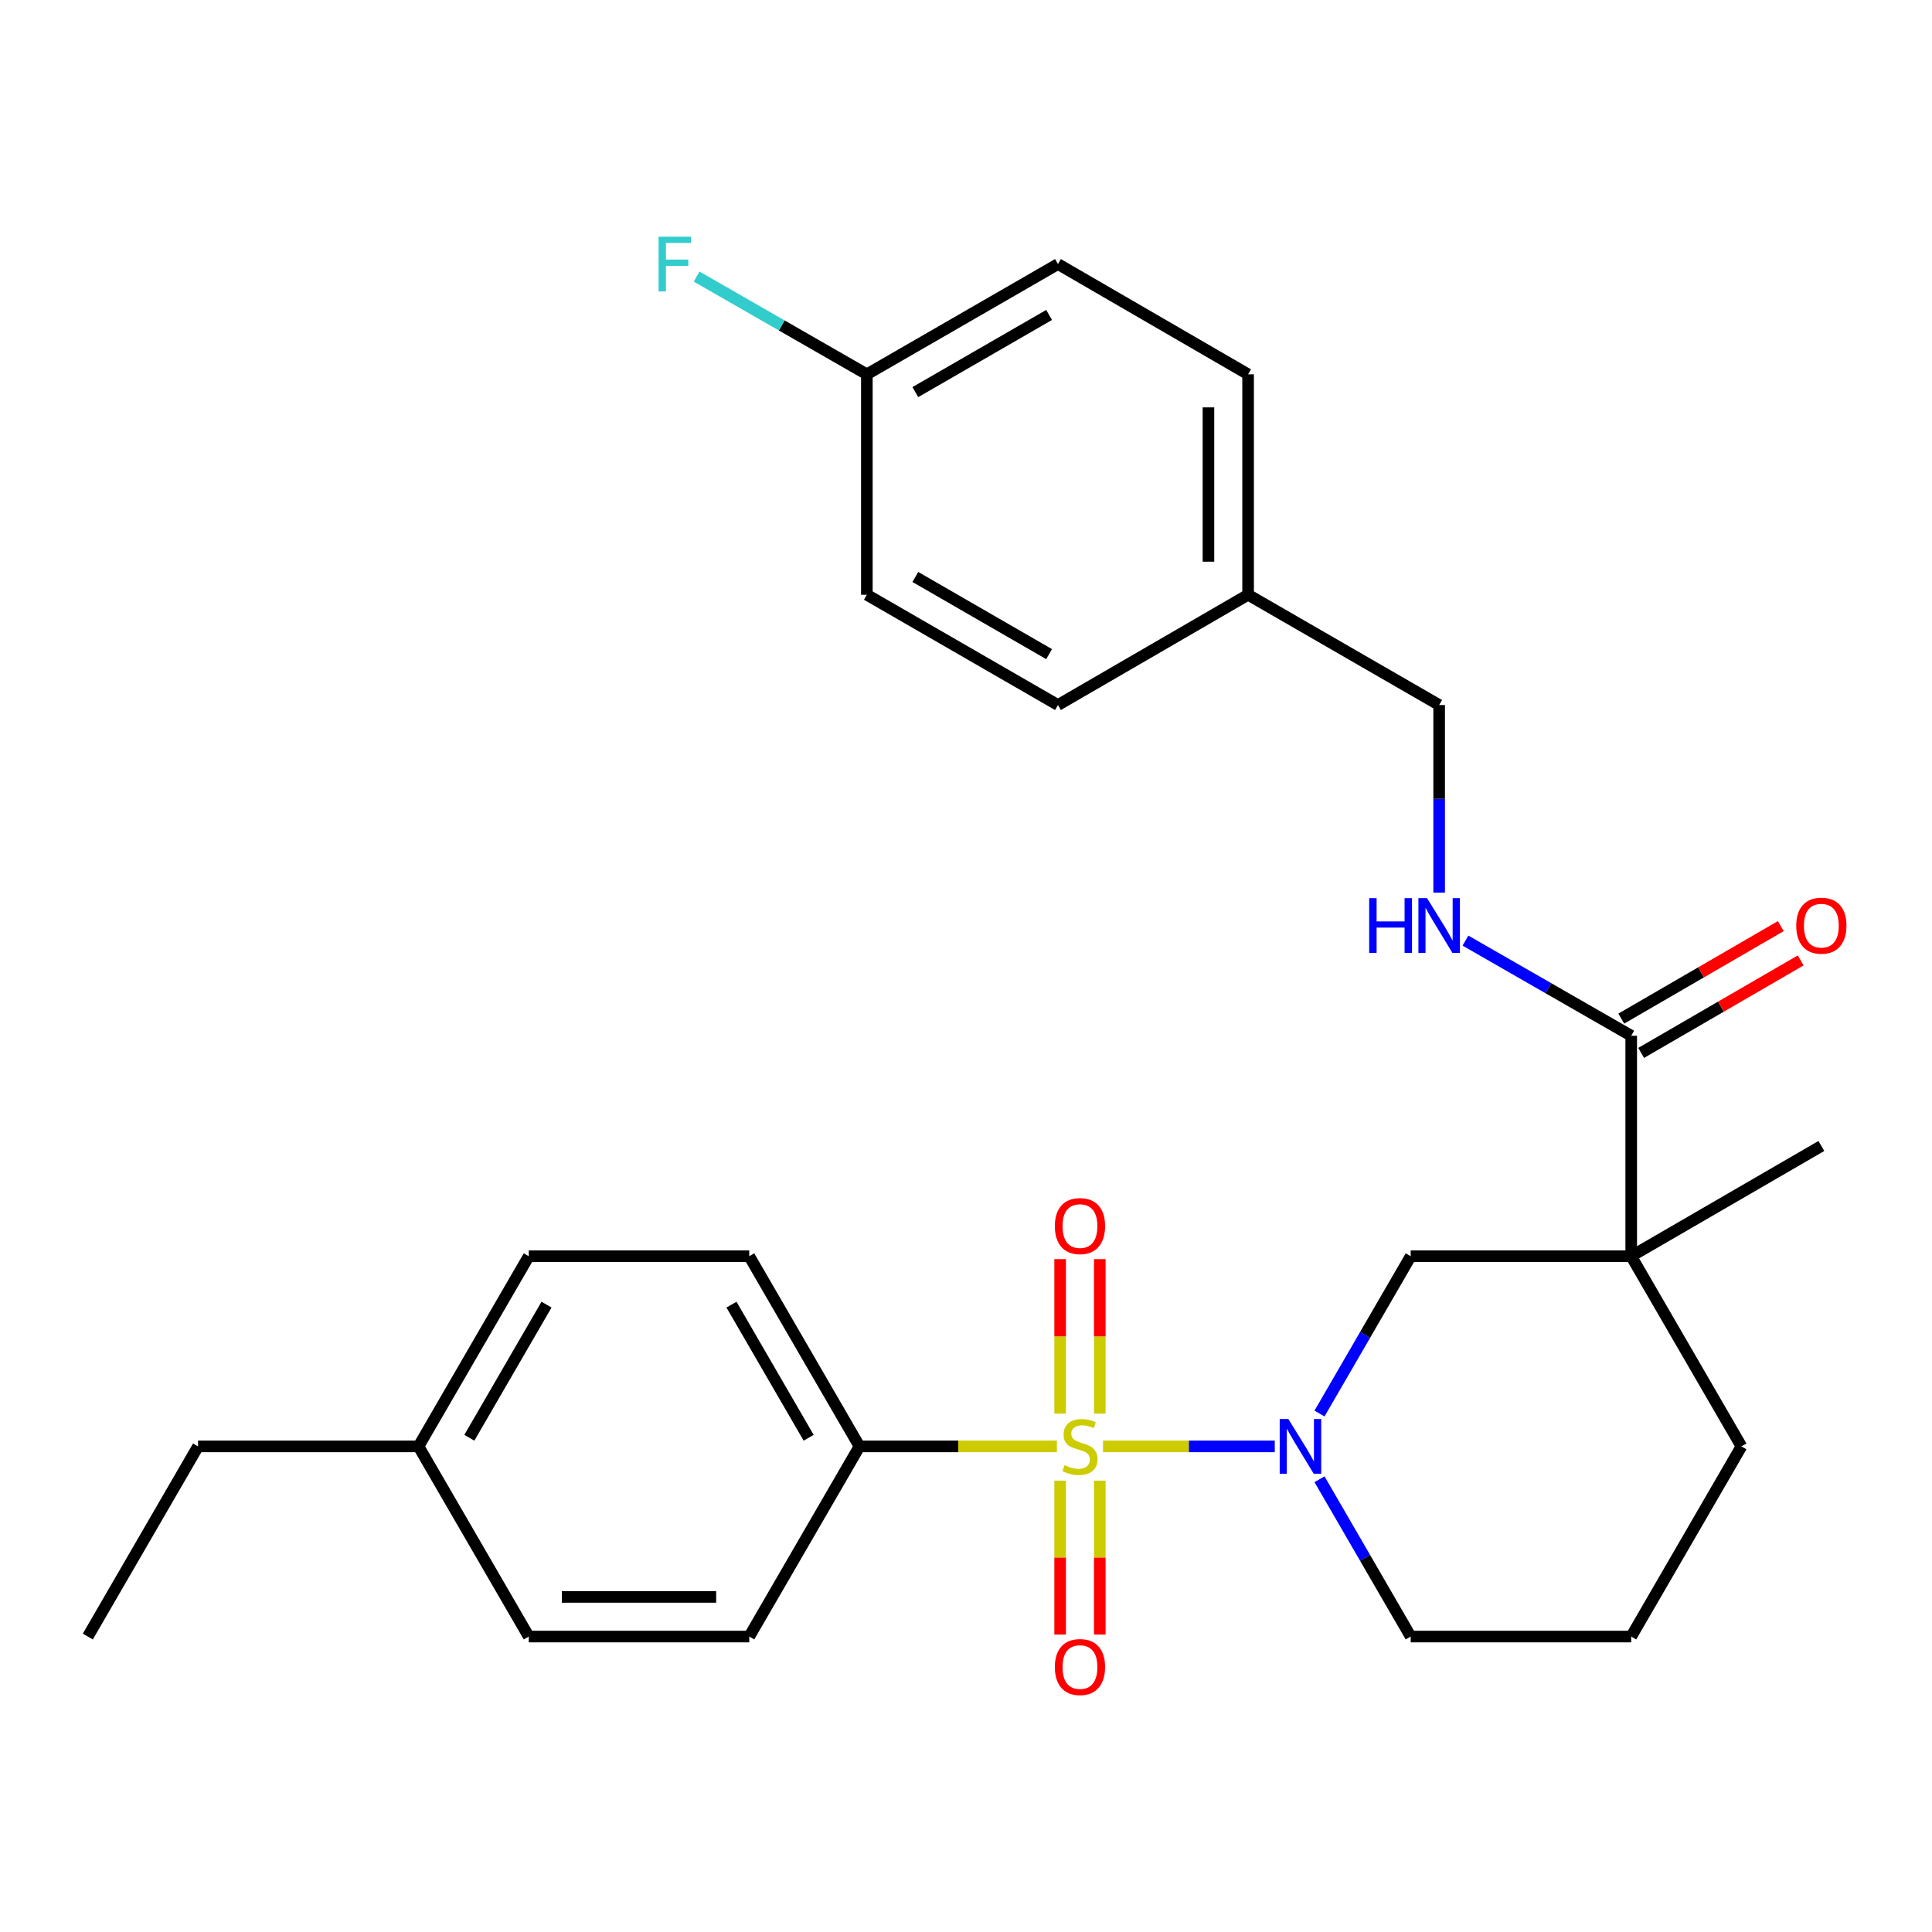 <?xml version='1.0' encoding='iso-8859-1'?>
<svg version='1.1' baseProfile='full'
              xmlns='http://www.w3.org/2000/svg'
                      xmlns:rdkit='http://www.rdkit.org/xml'
                      xmlns:xlink='http://www.w3.org/1999/xlink'
                  xml:space='preserve'
width='1000px' height='1000px' viewBox='0 0 1000 1000'>
<!-- END OF HEADER -->
<rect style='opacity:1.0;fill:#FFFFFF;stroke:none' width='1000' height='1000' x='0' y='0'> </rect>
<path class='bond-0' d='M 570.921,748.65 L 615.37,748.65' style='fill:none;fill-rule:evenodd;stroke:#CCCC00;stroke-width:6px;stroke-linecap:butt;stroke-linejoin:miter;stroke-opacity:1' />
<path class='bond-0' d='M 615.37,748.65 L 659.819,748.65' style='fill:none;fill-rule:evenodd;stroke:#0000FF;stroke-width:6px;stroke-linecap:butt;stroke-linejoin:miter;stroke-opacity:1' />
<path class='bond-4' d='M 547.055,748.65 L 495.964,748.65' style='fill:none;fill-rule:evenodd;stroke:#CCCC00;stroke-width:6px;stroke-linecap:butt;stroke-linejoin:miter;stroke-opacity:1' />
<path class='bond-4' d='M 495.964,748.65 L 444.873,748.65' style='fill:none;fill-rule:evenodd;stroke:#000000;stroke-width:6px;stroke-linecap:butt;stroke-linejoin:miter;stroke-opacity:1' />
<path class='bond-5' d='M 548.726,766.383 L 548.726,806.214' style='fill:none;fill-rule:evenodd;stroke:#CCCC00;stroke-width:6px;stroke-linecap:butt;stroke-linejoin:miter;stroke-opacity:1' />
<path class='bond-5' d='M 548.726,806.214 L 548.726,846.046' style='fill:none;fill-rule:evenodd;stroke:#FF0000;stroke-width:6px;stroke-linecap:butt;stroke-linejoin:miter;stroke-opacity:1' />
<path class='bond-5' d='M 569.249,766.383 L 569.249,806.214' style='fill:none;fill-rule:evenodd;stroke:#CCCC00;stroke-width:6px;stroke-linecap:butt;stroke-linejoin:miter;stroke-opacity:1' />
<path class='bond-5' d='M 569.249,806.214 L 569.249,846.046' style='fill:none;fill-rule:evenodd;stroke:#FF0000;stroke-width:6px;stroke-linecap:butt;stroke-linejoin:miter;stroke-opacity:1' />
<path class='bond-6' d='M 569.249,731.677 L 569.249,691.7' style='fill:none;fill-rule:evenodd;stroke:#CCCC00;stroke-width:6px;stroke-linecap:butt;stroke-linejoin:miter;stroke-opacity:1' />
<path class='bond-6' d='M 569.249,691.7 L 569.249,651.724' style='fill:none;fill-rule:evenodd;stroke:#FF0000;stroke-width:6px;stroke-linecap:butt;stroke-linejoin:miter;stroke-opacity:1' />
<path class='bond-6' d='M 548.726,731.677 L 548.726,691.7' style='fill:none;fill-rule:evenodd;stroke:#CCCC00;stroke-width:6px;stroke-linecap:butt;stroke-linejoin:miter;stroke-opacity:1' />
<path class='bond-6' d='M 548.726,691.7 L 548.726,651.724' style='fill:none;fill-rule:evenodd;stroke:#FF0000;stroke-width:6px;stroke-linecap:butt;stroke-linejoin:miter;stroke-opacity:1' />
<path class='bond-3' d='M 682.972,731.645 L 706.574,690.934' style='fill:none;fill-rule:evenodd;stroke:#0000FF;stroke-width:6px;stroke-linecap:butt;stroke-linejoin:miter;stroke-opacity:1' />
<path class='bond-3' d='M 706.574,690.934 L 730.177,650.223' style='fill:none;fill-rule:evenodd;stroke:#000000;stroke-width:6px;stroke-linecap:butt;stroke-linejoin:miter;stroke-opacity:1' />
<path class='bond-12' d='M 682.972,765.654 L 706.574,806.365' style='fill:none;fill-rule:evenodd;stroke:#0000FF;stroke-width:6px;stroke-linecap:butt;stroke-linejoin:miter;stroke-opacity:1' />
<path class='bond-12' d='M 706.574,806.365 L 730.177,847.076' style='fill:none;fill-rule:evenodd;stroke:#000000;stroke-width:6px;stroke-linecap:butt;stroke-linejoin:miter;stroke-opacity:1' />
<path class='bond-1' d='M 844.314,650.223 L 730.177,650.223' style='fill:none;fill-rule:evenodd;stroke:#000000;stroke-width:6px;stroke-linecap:butt;stroke-linejoin:miter;stroke-opacity:1' />
<path class='bond-2' d='M 844.314,650.223 L 844.314,536.109' style='fill:none;fill-rule:evenodd;stroke:#000000;stroke-width:6px;stroke-linecap:butt;stroke-linejoin:miter;stroke-opacity:1' />
<path class='bond-16' d='M 844.314,650.223 L 942.729,593.16' style='fill:none;fill-rule:evenodd;stroke:#000000;stroke-width:6px;stroke-linecap:butt;stroke-linejoin:miter;stroke-opacity:1' />
<path class='bond-29' d='M 844.314,650.223 L 901.366,748.65' style='fill:none;fill-rule:evenodd;stroke:#000000;stroke-width:6px;stroke-linecap:butt;stroke-linejoin:miter;stroke-opacity:1' />
<path class='bond-7' d='M 844.314,536.109 L 801.413,511.482' style='fill:none;fill-rule:evenodd;stroke:#000000;stroke-width:6px;stroke-linecap:butt;stroke-linejoin:miter;stroke-opacity:1' />
<path class='bond-7' d='M 801.413,511.482 L 758.512,486.856' style='fill:none;fill-rule:evenodd;stroke:#0000FF;stroke-width:6px;stroke-linecap:butt;stroke-linejoin:miter;stroke-opacity:1' />
<path class='bond-8' d='M 849.461,544.985 L 890.747,521.047' style='fill:none;fill-rule:evenodd;stroke:#000000;stroke-width:6px;stroke-linecap:butt;stroke-linejoin:miter;stroke-opacity:1' />
<path class='bond-8' d='M 890.747,521.047 L 932.032,497.109' style='fill:none;fill-rule:evenodd;stroke:#FF0000;stroke-width:6px;stroke-linecap:butt;stroke-linejoin:miter;stroke-opacity:1' />
<path class='bond-8' d='M 839.167,527.232 L 880.453,503.294' style='fill:none;fill-rule:evenodd;stroke:#000000;stroke-width:6px;stroke-linecap:butt;stroke-linejoin:miter;stroke-opacity:1' />
<path class='bond-8' d='M 880.453,503.294 L 921.738,479.355' style='fill:none;fill-rule:evenodd;stroke:#FF0000;stroke-width:6px;stroke-linecap:butt;stroke-linejoin:miter;stroke-opacity:1' />
<path class='bond-9' d='M 444.873,748.65 L 387.81,650.223' style='fill:none;fill-rule:evenodd;stroke:#000000;stroke-width:6px;stroke-linecap:butt;stroke-linejoin:miter;stroke-opacity:1' />
<path class='bond-9' d='M 418.559,744.179 L 378.615,675.28' style='fill:none;fill-rule:evenodd;stroke:#000000;stroke-width:6px;stroke-linecap:butt;stroke-linejoin:miter;stroke-opacity:1' />
<path class='bond-10' d='M 444.873,748.65 L 387.81,847.076' style='fill:none;fill-rule:evenodd;stroke:#000000;stroke-width:6px;stroke-linecap:butt;stroke-linejoin:miter;stroke-opacity:1' />
<path class='bond-11' d='M 744.907,462.032 L 744.907,413.476' style='fill:none;fill-rule:evenodd;stroke:#0000FF;stroke-width:6px;stroke-linecap:butt;stroke-linejoin:miter;stroke-opacity:1' />
<path class='bond-11' d='M 744.907,413.476 L 744.907,364.919' style='fill:none;fill-rule:evenodd;stroke:#000000;stroke-width:6px;stroke-linecap:butt;stroke-linejoin:miter;stroke-opacity:1' />
<path class='bond-17' d='M 387.81,650.223 L 273.684,650.223' style='fill:none;fill-rule:evenodd;stroke:#000000;stroke-width:6px;stroke-linecap:butt;stroke-linejoin:miter;stroke-opacity:1' />
<path class='bond-18' d='M 387.81,847.076 L 273.684,847.076' style='fill:none;fill-rule:evenodd;stroke:#000000;stroke-width:6px;stroke-linecap:butt;stroke-linejoin:miter;stroke-opacity:1' />
<path class='bond-18' d='M 370.691,826.554 L 290.803,826.554' style='fill:none;fill-rule:evenodd;stroke:#000000;stroke-width:6px;stroke-linecap:butt;stroke-linejoin:miter;stroke-opacity:1' />
<path class='bond-15' d='M 744.907,364.919 L 646.013,307.845' style='fill:none;fill-rule:evenodd;stroke:#000000;stroke-width:6px;stroke-linecap:butt;stroke-linejoin:miter;stroke-opacity:1' />
<path class='bond-25' d='M 730.177,847.076 L 844.314,847.076' style='fill:none;fill-rule:evenodd;stroke:#000000;stroke-width:6px;stroke-linecap:butt;stroke-linejoin:miter;stroke-opacity:1' />
<path class='bond-13' d='M 901.366,748.65 L 844.314,847.076' style='fill:none;fill-rule:evenodd;stroke:#000000;stroke-width:6px;stroke-linecap:butt;stroke-linejoin:miter;stroke-opacity:1' />
<path class='bond-14' d='M 448.681,193.742 L 547.598,136.679' style='fill:none;fill-rule:evenodd;stroke:#000000;stroke-width:6px;stroke-linecap:butt;stroke-linejoin:miter;stroke-opacity:1' />
<path class='bond-14' d='M 473.773,202.959 L 543.015,163.015' style='fill:none;fill-rule:evenodd;stroke:#000000;stroke-width:6px;stroke-linecap:butt;stroke-linejoin:miter;stroke-opacity:1' />
<path class='bond-20' d='M 448.681,193.742 L 404.631,168.45' style='fill:none;fill-rule:evenodd;stroke:#000000;stroke-width:6px;stroke-linecap:butt;stroke-linejoin:miter;stroke-opacity:1' />
<path class='bond-20' d='M 404.631,168.45 L 360.582,143.158' style='fill:none;fill-rule:evenodd;stroke:#33CCCC;stroke-width:6px;stroke-linecap:butt;stroke-linejoin:miter;stroke-opacity:1' />
<path class='bond-30' d='M 448.681,193.742 L 448.681,307.845' style='fill:none;fill-rule:evenodd;stroke:#000000;stroke-width:6px;stroke-linecap:butt;stroke-linejoin:miter;stroke-opacity:1' />
<path class='bond-23' d='M 646.013,307.845 L 547.598,364.919' style='fill:none;fill-rule:evenodd;stroke:#000000;stroke-width:6px;stroke-linecap:butt;stroke-linejoin:miter;stroke-opacity:1' />
<path class='bond-24' d='M 646.013,307.845 L 646.013,193.742' style='fill:none;fill-rule:evenodd;stroke:#000000;stroke-width:6px;stroke-linecap:butt;stroke-linejoin:miter;stroke-opacity:1' />
<path class='bond-24' d='M 625.491,290.73 L 625.491,210.857' style='fill:none;fill-rule:evenodd;stroke:#000000;stroke-width:6px;stroke-linecap:butt;stroke-linejoin:miter;stroke-opacity:1' />
<path class='bond-28' d='M 273.684,650.223 L 216.621,748.65' style='fill:none;fill-rule:evenodd;stroke:#000000;stroke-width:6px;stroke-linecap:butt;stroke-linejoin:miter;stroke-opacity:1' />
<path class='bond-28' d='M 282.879,675.28 L 242.934,744.179' style='fill:none;fill-rule:evenodd;stroke:#000000;stroke-width:6px;stroke-linecap:butt;stroke-linejoin:miter;stroke-opacity:1' />
<path class='bond-19' d='M 273.684,847.076 L 216.621,748.65' style='fill:none;fill-rule:evenodd;stroke:#000000;stroke-width:6px;stroke-linecap:butt;stroke-linejoin:miter;stroke-opacity:1' />
<path class='bond-26' d='M 216.621,748.65 L 102.506,748.65' style='fill:none;fill-rule:evenodd;stroke:#000000;stroke-width:6px;stroke-linecap:butt;stroke-linejoin:miter;stroke-opacity:1' />
<path class='bond-21' d='M 448.681,307.845 L 547.598,364.919' style='fill:none;fill-rule:evenodd;stroke:#000000;stroke-width:6px;stroke-linecap:butt;stroke-linejoin:miter;stroke-opacity:1' />
<path class='bond-21' d='M 473.775,298.631 L 543.017,338.583' style='fill:none;fill-rule:evenodd;stroke:#000000;stroke-width:6px;stroke-linecap:butt;stroke-linejoin:miter;stroke-opacity:1' />
<path class='bond-22' d='M 547.598,136.679 L 646.013,193.742' style='fill:none;fill-rule:evenodd;stroke:#000000;stroke-width:6px;stroke-linecap:butt;stroke-linejoin:miter;stroke-opacity:1' />
<path class='bond-27' d='M 102.506,748.65 L 45.455,847.076' style='fill:none;fill-rule:evenodd;stroke:#000000;stroke-width:6px;stroke-linecap:butt;stroke-linejoin:miter;stroke-opacity:1' />
<path  class='atom-0' d='M 550.988 758.37
Q 551.308 758.49, 552.628 759.05
Q 553.948 759.61, 555.388 759.97
Q 556.868 760.29, 558.308 760.29
Q 560.988 760.29, 562.548 759.01
Q 564.108 757.69, 564.108 755.41
Q 564.108 753.85, 563.308 752.89
Q 562.548 751.93, 561.348 751.41
Q 560.148 750.89, 558.148 750.29
Q 555.628 749.53, 554.108 748.81
Q 552.628 748.09, 551.548 746.57
Q 550.508 745.05, 550.508 742.49
Q 550.508 738.93, 552.908 736.73
Q 555.348 734.53, 560.148 734.53
Q 563.428 734.53, 567.148 736.09
L 566.228 739.17
Q 562.828 737.77, 560.268 737.77
Q 557.508 737.77, 555.988 738.93
Q 554.468 740.05, 554.508 742.01
Q 554.508 743.53, 555.268 744.45
Q 556.068 745.37, 557.188 745.89
Q 558.348 746.41, 560.268 747.01
Q 562.828 747.81, 564.348 748.61
Q 565.868 749.41, 566.948 751.05
Q 568.068 752.65, 568.068 755.41
Q 568.068 759.33, 565.428 761.45
Q 562.828 763.53, 558.468 763.53
Q 555.948 763.53, 554.028 762.97
Q 552.148 762.45, 549.908 761.53
L 550.988 758.37
' fill='#CCCC00'/>
<path  class='atom-1' d='M 666.854 734.49
L 676.134 749.49
Q 677.054 750.97, 678.534 753.65
Q 680.014 756.33, 680.094 756.49
L 680.094 734.49
L 683.854 734.49
L 683.854 762.81
L 679.974 762.81
L 670.014 746.41
Q 668.854 744.49, 667.614 742.29
Q 666.414 740.09, 666.054 739.41
L 666.054 762.81
L 662.374 762.81
L 662.374 734.49
L 666.854 734.49
' fill='#0000FF'/>
<path  class='atom-6' d='M 545.988 862.856
Q 545.988 856.056, 549.348 852.256
Q 552.708 848.456, 558.988 848.456
Q 565.268 848.456, 568.628 852.256
Q 571.988 856.056, 571.988 862.856
Q 571.988 869.736, 568.588 873.656
Q 565.188 877.536, 558.988 877.536
Q 552.748 877.536, 549.348 873.656
Q 545.988 869.776, 545.988 862.856
M 558.988 874.336
Q 563.308 874.336, 565.628 871.456
Q 567.988 868.536, 567.988 862.856
Q 567.988 857.296, 565.628 854.496
Q 563.308 851.656, 558.988 851.656
Q 554.668 851.656, 552.308 854.456
Q 549.988 857.256, 549.988 862.856
Q 549.988 868.576, 552.308 871.456
Q 554.668 874.336, 558.988 874.336
' fill='#FF0000'/>
<path  class='atom-7' d='M 545.988 634.615
Q 545.988 627.815, 549.348 624.015
Q 552.708 620.215, 558.988 620.215
Q 565.268 620.215, 568.628 624.015
Q 571.988 627.815, 571.988 634.615
Q 571.988 641.495, 568.588 645.415
Q 565.188 649.295, 558.988 649.295
Q 552.748 649.295, 549.348 645.415
Q 545.988 641.535, 545.988 634.615
M 558.988 646.095
Q 563.308 646.095, 565.628 643.215
Q 567.988 640.295, 567.988 634.615
Q 567.988 629.055, 565.628 626.255
Q 563.308 623.415, 558.988 623.415
Q 554.668 623.415, 552.308 626.215
Q 549.988 629.015, 549.988 634.615
Q 549.988 640.335, 552.308 643.215
Q 554.668 646.095, 558.988 646.095
' fill='#FF0000'/>
<path  class='atom-8' d='M 708.687 464.886
L 712.527 464.886
L 712.527 476.926
L 727.007 476.926
L 727.007 464.886
L 730.847 464.886
L 730.847 493.206
L 727.007 493.206
L 727.007 480.126
L 712.527 480.126
L 712.527 493.206
L 708.687 493.206
L 708.687 464.886
' fill='#0000FF'/>
<path  class='atom-8' d='M 738.647 464.886
L 747.927 479.886
Q 748.847 481.366, 750.327 484.046
Q 751.807 486.726, 751.887 486.886
L 751.887 464.886
L 755.647 464.886
L 755.647 493.206
L 751.767 493.206
L 741.807 476.806
Q 740.647 474.886, 739.407 472.686
Q 738.207 470.486, 737.847 469.806
L 737.847 493.206
L 734.167 493.206
L 734.167 464.886
L 738.647 464.886
' fill='#0000FF'/>
<path  class='atom-9' d='M 929.729 479.126
Q 929.729 472.326, 933.089 468.526
Q 936.449 464.726, 942.729 464.726
Q 949.009 464.726, 952.369 468.526
Q 955.729 472.326, 955.729 479.126
Q 955.729 486.006, 952.329 489.926
Q 948.929 493.806, 942.729 493.806
Q 936.489 493.806, 933.089 489.926
Q 929.729 486.046, 929.729 479.126
M 942.729 490.606
Q 947.049 490.606, 949.369 487.726
Q 951.729 484.806, 951.729 479.126
Q 951.729 473.566, 949.369 470.766
Q 947.049 467.926, 942.729 467.926
Q 938.409 467.926, 936.049 470.726
Q 933.729 473.526, 933.729 479.126
Q 933.729 484.846, 936.049 487.726
Q 938.409 490.606, 942.729 490.606
' fill='#FF0000'/>
<path  class='atom-21' d='M 340.877 122.519
L 357.717 122.519
L 357.717 125.759
L 344.677 125.759
L 344.677 134.359
L 356.277 134.359
L 356.277 137.639
L 344.677 137.639
L 344.677 150.839
L 340.877 150.839
L 340.877 122.519
' fill='#33CCCC'/>
</svg>
